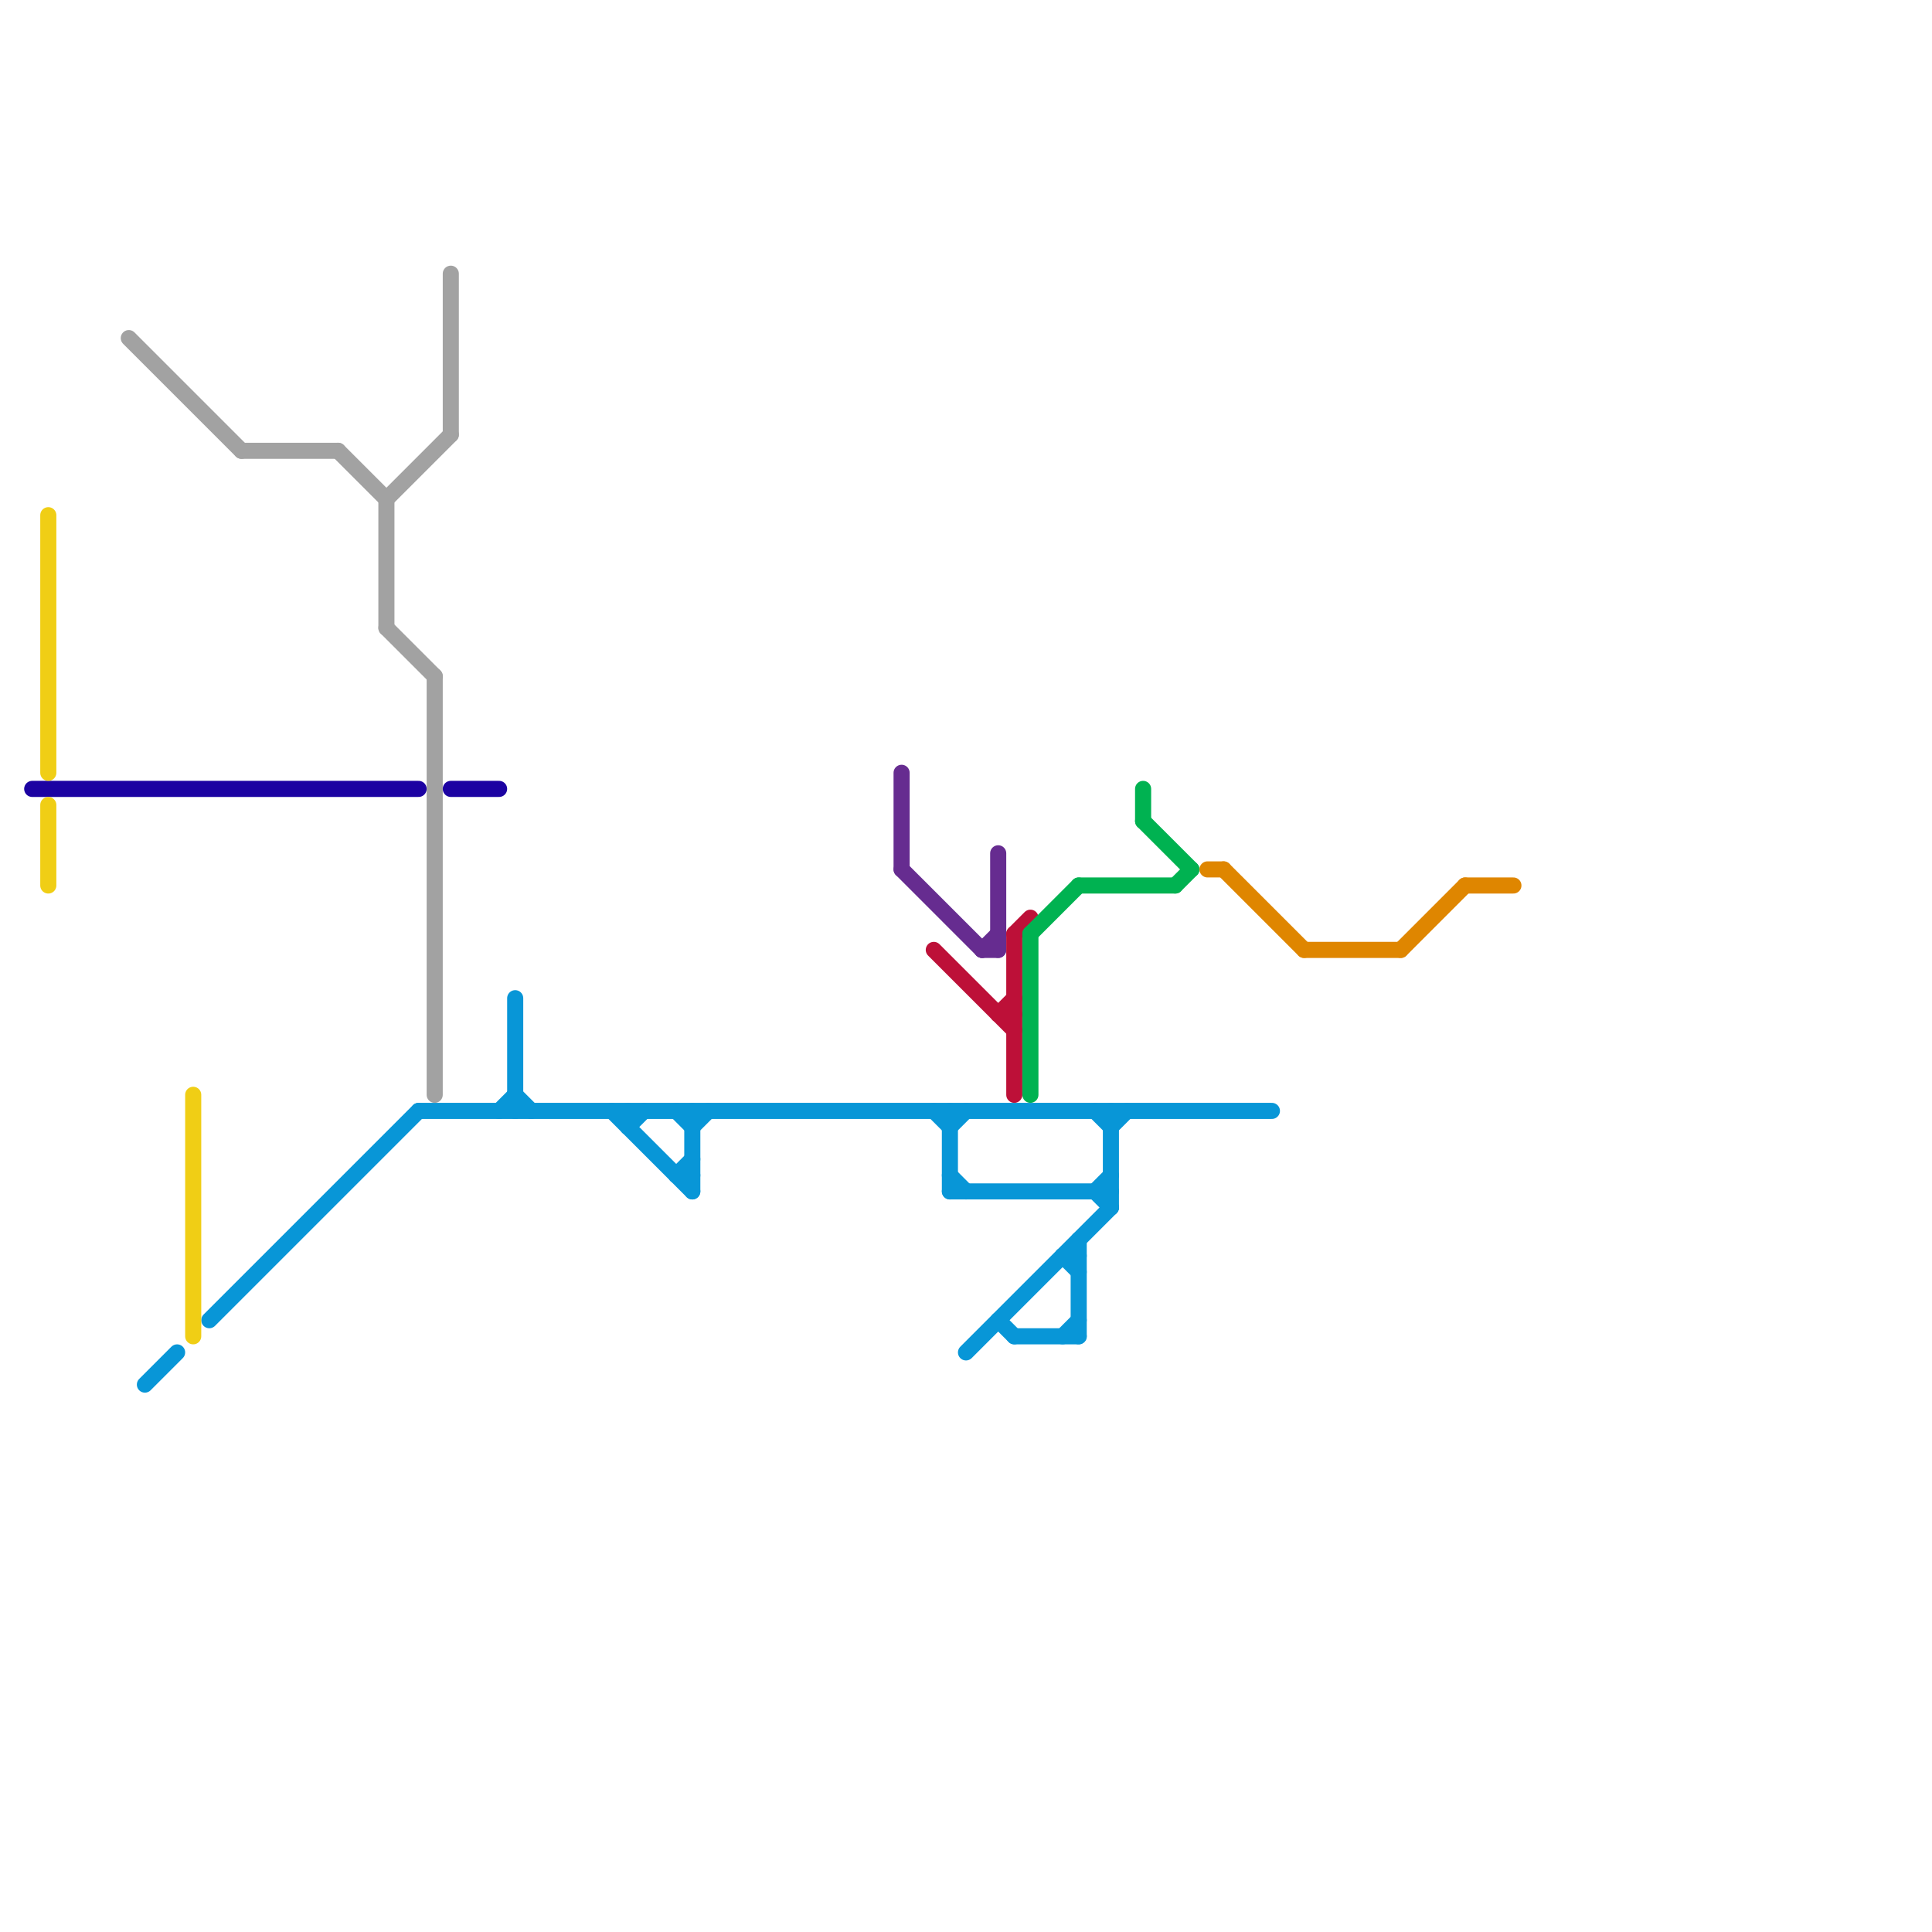 
<svg version="1.1" xmlns="http://www.w3.org/2000/svg" viewBox="0 0 120 120">
<style>text { font: 1px Helvetica; font-weight: 600; white-space: pre; dominant-baseline: central; } line { stroke-width: 1; fill: none; stroke-linecap: round; stroke-linejoin: round; } .c0 { stroke: #a2a2a2 } .c1 { stroke: #1c02a2 } .c2 { stroke: #0896d7 } .c3 { stroke: #f0ce15 } .c4 { stroke: #662c90 } .c5 { stroke: #bd1038 } .c6 { stroke: #00b251 } .c7 { stroke: #df8600 }</style><defs><g id="wm-xf"><circle r="1.2" fill="#000"/><circle r="0.9" fill="#fff"/><circle r="0.6" fill="#000"/><circle r="0.3" fill="#fff"/></g><g id="wm"><circle r="0.6" fill="#000"/><circle r="0.3" fill="#fff"/></g></defs><line class="c0" x1="27" y1="42" x2="27" y2="68"/><line class="c0" x1="15" y1="28" x2="21" y2="28"/><line class="c0" x1="24" y1="31" x2="24" y2="39"/><line class="c0" x1="28" y1="17" x2="28" y2="27"/><line class="c0" x1="21" y1="28" x2="24" y2="31"/><line class="c0" x1="24" y1="39" x2="27" y2="42"/><line class="c0" x1="24" y1="31" x2="28" y2="27"/><line class="c0" x1="8" y1="21" x2="15" y2="28"/><line class="c1" x1="28" y1="49" x2="31" y2="49"/><line class="c1" x1="2" y1="49" x2="26" y2="49"/><line class="c2" x1="66" y1="78" x2="67" y2="78"/><line class="c2" x1="63" y1="83" x2="67" y2="83"/><line class="c2" x1="68" y1="74" x2="69" y2="73"/><line class="c2" x1="9" y1="86" x2="11" y2="84"/><line class="c2" x1="42" y1="73" x2="43" y2="73"/><line class="c2" x1="59" y1="74" x2="69" y2="74"/><line class="c2" x1="66" y1="83" x2="67" y2="82"/><line class="c2" x1="67" y1="77" x2="67" y2="83"/><line class="c2" x1="69" y1="70" x2="70" y2="69"/><line class="c2" x1="38" y1="69" x2="43" y2="74"/><line class="c2" x1="59" y1="69" x2="59" y2="74"/><line class="c2" x1="69" y1="69" x2="69" y2="75"/><line class="c2" x1="59" y1="70" x2="60" y2="69"/><line class="c2" x1="42" y1="69" x2="43" y2="70"/><line class="c2" x1="43" y1="69" x2="43" y2="74"/><line class="c2" x1="13" y1="82" x2="26" y2="69"/><line class="c2" x1="58" y1="69" x2="59" y2="70"/><line class="c2" x1="62" y1="82" x2="63" y2="83"/><line class="c2" x1="42" y1="73" x2="43" y2="72"/><line class="c2" x1="60" y1="84" x2="69" y2="75"/><line class="c2" x1="68" y1="74" x2="69" y2="75"/><line class="c2" x1="59" y1="73" x2="60" y2="74"/><line class="c2" x1="32" y1="68" x2="33" y2="69"/><line class="c2" x1="32" y1="62" x2="32" y2="69"/><line class="c2" x1="43" y1="70" x2="44" y2="69"/><line class="c2" x1="39" y1="70" x2="40" y2="69"/><line class="c2" x1="39" y1="69" x2="39" y2="70"/><line class="c2" x1="26" y1="69" x2="79" y2="69"/><line class="c2" x1="66" y1="78" x2="67" y2="79"/><line class="c2" x1="68" y1="69" x2="69" y2="70"/><line class="c2" x1="31" y1="69" x2="32" y2="68"/><line class="c3" x1="3" y1="32" x2="3" y2="48"/><line class="c3" x1="3" y1="50" x2="3" y2="55"/><line class="c3" x1="12" y1="68" x2="12" y2="83"/><line class="c4" x1="61" y1="59" x2="62" y2="58"/><line class="c4" x1="56" y1="54" x2="61" y2="59"/><line class="c4" x1="62" y1="53" x2="62" y2="59"/><line class="c4" x1="56" y1="48" x2="56" y2="54"/><line class="c4" x1="61" y1="59" x2="62" y2="59"/><line class="c5" x1="62" y1="63" x2="63" y2="63"/><line class="c5" x1="63" y1="58" x2="64" y2="57"/><line class="c5" x1="58" y1="59" x2="63" y2="64"/><line class="c5" x1="62" y1="63" x2="63" y2="62"/><line class="c5" x1="63" y1="58" x2="63" y2="68"/><line class="c6" x1="64" y1="58" x2="67" y2="55"/><line class="c6" x1="67" y1="55" x2="73" y2="55"/><line class="c6" x1="71" y1="51" x2="74" y2="54"/><line class="c6" x1="64" y1="58" x2="64" y2="68"/><line class="c6" x1="71" y1="49" x2="71" y2="51"/><line class="c6" x1="73" y1="55" x2="74" y2="54"/><line class="c7" x1="75" y1="54" x2="76" y2="54"/><line class="c7" x1="76" y1="54" x2="81" y2="59"/><line class="c7" x1="91" y1="55" x2="94" y2="55"/><line class="c7" x1="81" y1="59" x2="87" y2="59"/><line class="c7" x1="87" y1="59" x2="91" y2="55"/>
</svg>
